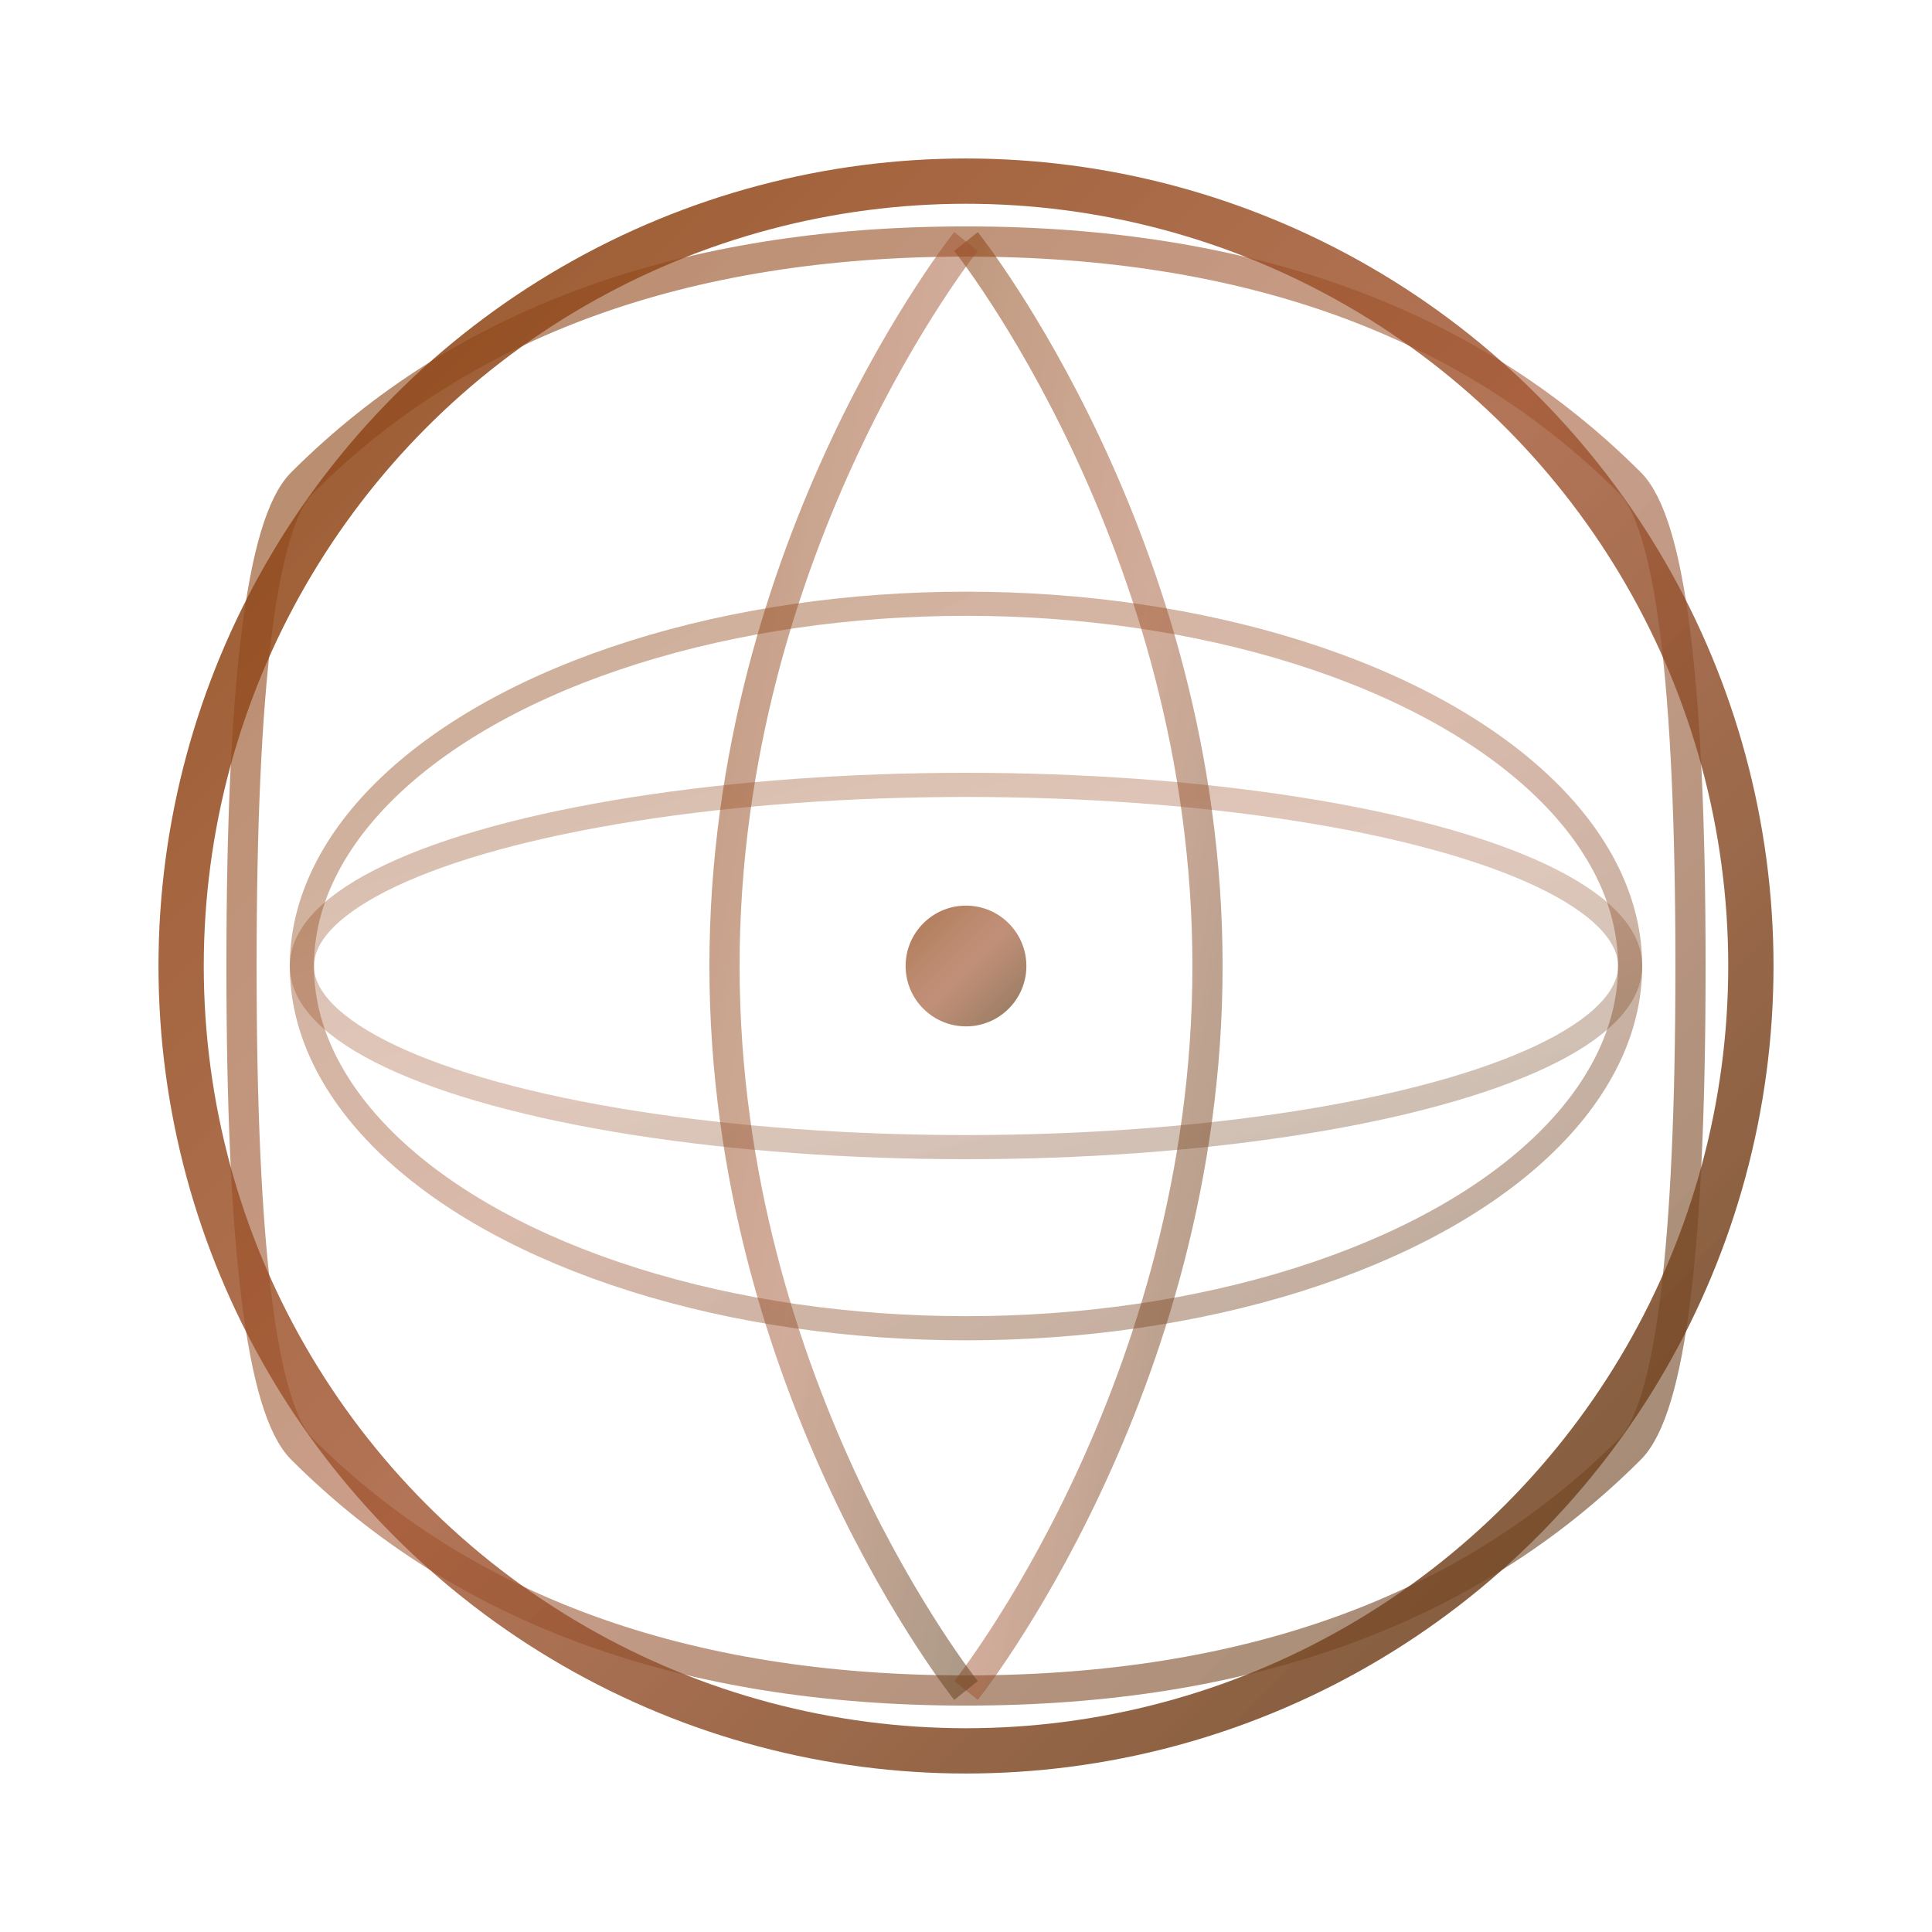 <svg xmlns="http://www.w3.org/2000/svg" viewBox="0 0 64 64" width="64" height="64">
  <defs>
    <linearGradient id="elegantGradient" x1="0%" y1="0%" x2="100%" y2="100%">
      <stop offset="0%" style="stop-color:#8B4513;stop-opacity:0.9" />
      <stop offset="50%" style="stop-color:#A0522D;stop-opacity:0.8" />
      <stop offset="100%" style="stop-color:#654321;stop-opacity:0.9" />
    </linearGradient>
    <filter id="subtleShadow">
      <feDropShadow dx="1" dy="1" stdDeviation="1" flood-opacity="0.3"/>
    </filter>
  </defs>
  <circle cx="32" cy="32" r="26" fill="none" stroke="url(#elegantGradient)" stroke-width="1.5" filter="url(#subtleShadow)"/>
  <path d="M32 8 Q46 8 54 16 Q56 18 56 32 Q56 46 54 48 Q46 56 32 56 Q18 56 10 48 Q8 46 8 32 Q8 18 10 16 Q18 8 32 8" fill="none" stroke="url(#elegantGradient)" stroke-width="1" opacity="0.7"/>
  <path d="M32 8 C32 8 40 18 40 32 C40 46 32 56 32 56" fill="none" stroke="url(#elegantGradient)" stroke-width="1" opacity="0.6"/>
  <path d="M32 8 C32 8 24 18 24 32 C24 46 32 56 32 56" fill="none" stroke="url(#elegantGradient)" stroke-width="1" opacity="0.6"/>
  <ellipse cx="32" cy="32" rx="22" ry="12" fill="none" stroke="url(#elegantGradient)" stroke-width="0.8" opacity="0.5"/>
  <ellipse cx="32" cy="32" rx="22" ry="6" fill="none" stroke="url(#elegantGradient)" stroke-width="0.8" opacity="0.4"/>
  <circle cx="32" cy="32" r="2" fill="url(#elegantGradient)" opacity="0.8"/>
</svg>